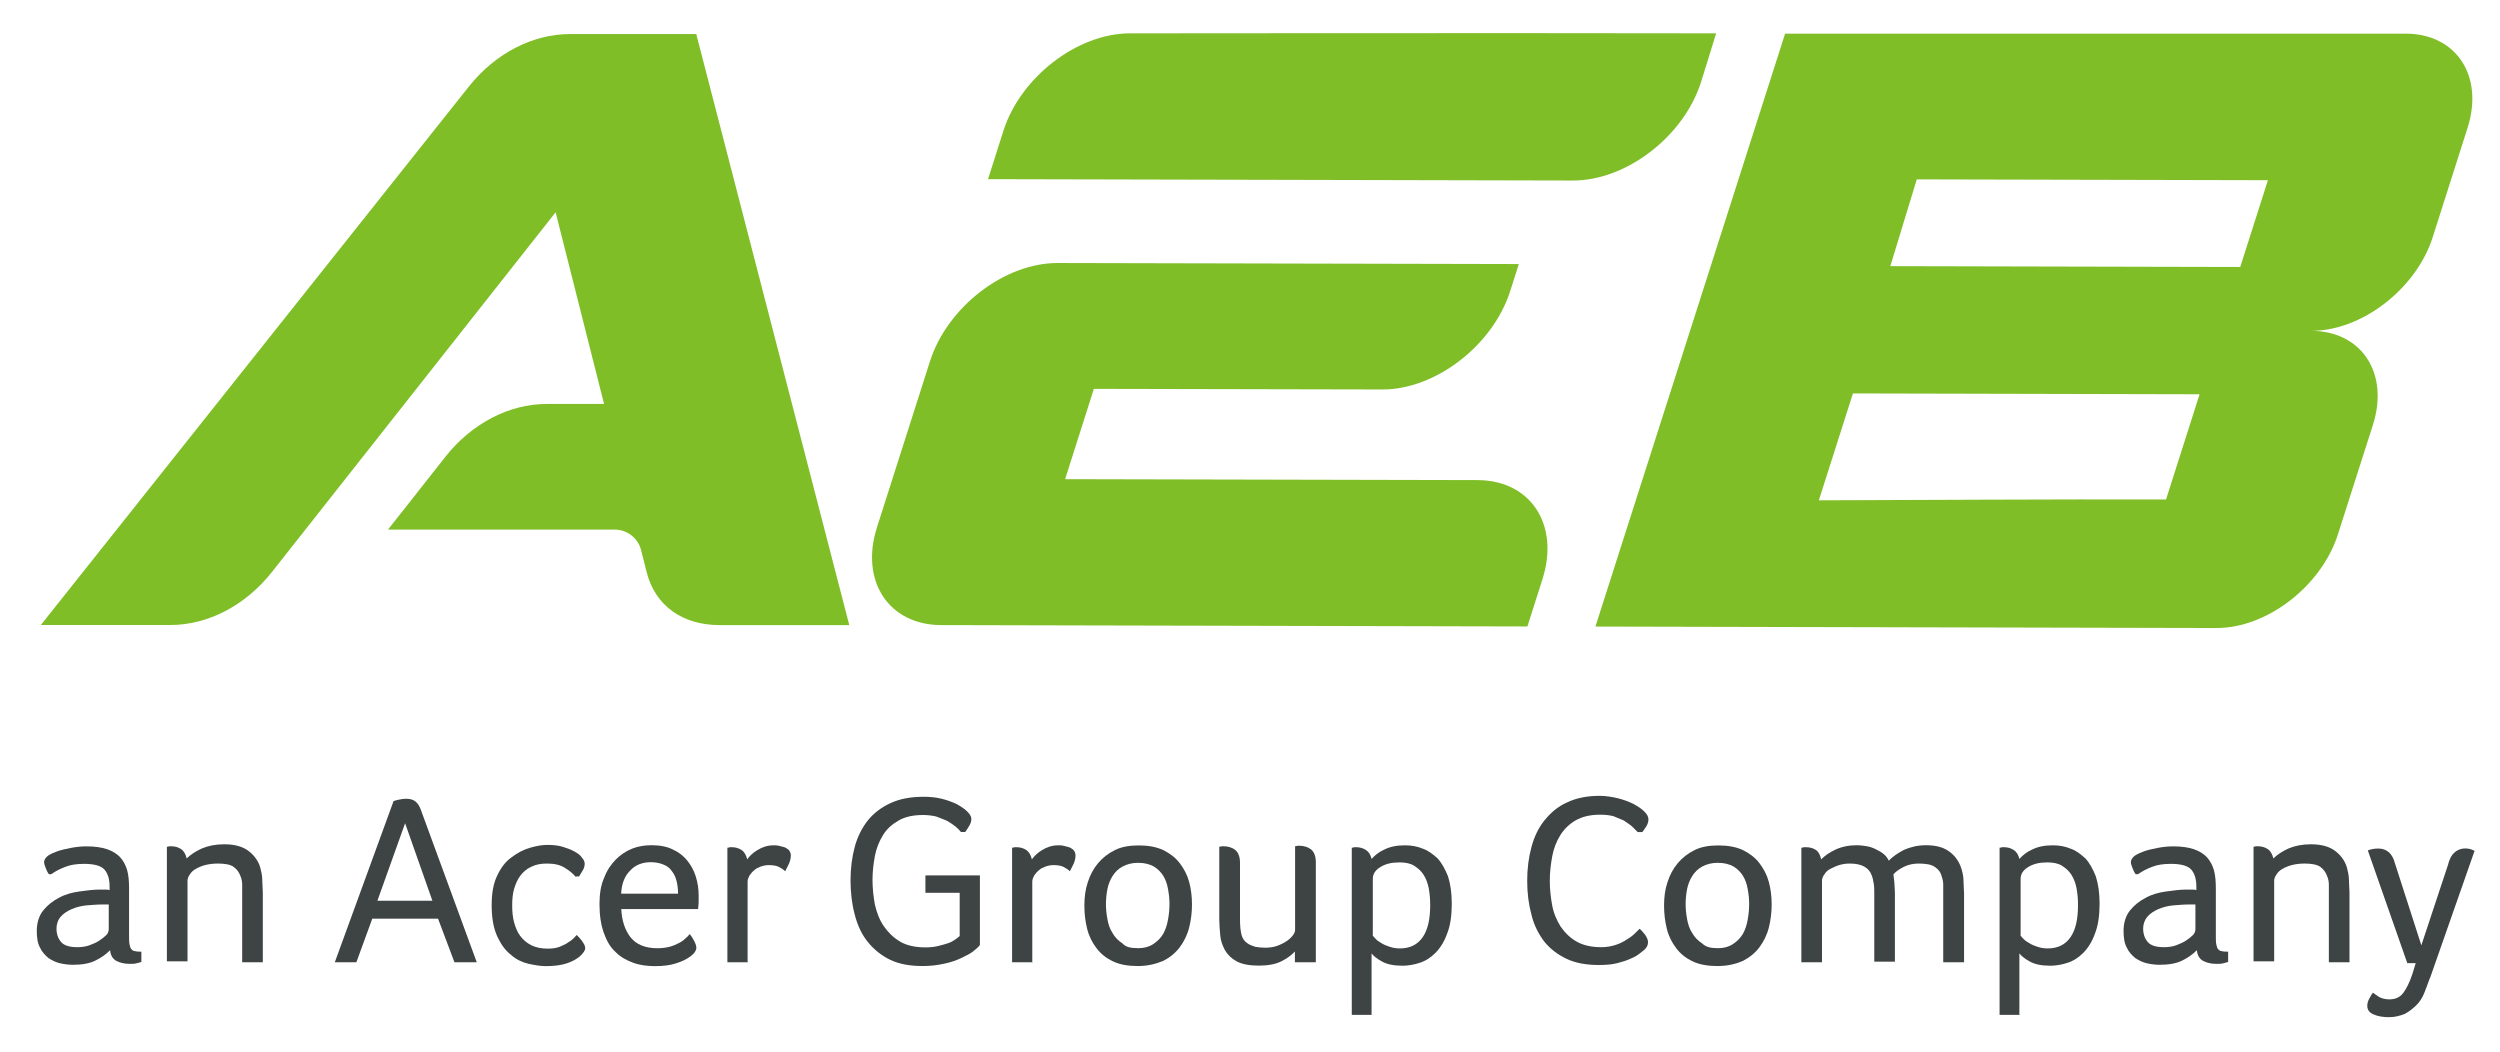 <?xml version="1.0" encoding="UTF-8"?>
<svg id="_圖層_1" data-name="圖層 1" xmlns="http://www.w3.org/2000/svg" version="1.1" viewBox="0 0 240 101">
  <defs>
    <style>
      .cls-1 {
        fill-rule: evenodd;
      }

      .cls-1, .cls-2, .cls-3 {
        stroke-width: 0px;
      }

      .cls-1, .cls-3 {
        fill: #7fbe26;
      }

      .cls-2 {
        fill: #3e4343;
      }
    </style>
  </defs>
  <g>
    <path class="cls-1" d="M94.85,17.2l1.48-4.65c1.65-5.16,7.11-9.35,12.15-9.35,0,0,36.69-.04,56.27,0l-1.45,4.68c-1.66,5.22-7.18,9.46-12.29,9.45l-56.16-.13ZM145.81,25.34l-.83,2.6c-1.66,5.22-7.18,9.47-12.29,9.45-9.25-.02-27.68-.06-27.68-.06l-2.76,8.67,39.59.09c5.1.01,7.9,4.28,6.24,9.5l-1.45,4.55c-19.57-.05-56.27-.13-56.27-.13-5.04-.01-7.82-4.23-6.17-9.39l5.09-15.94c1.66-5.21,7.17-9.45,12.26-9.43l44.27.1Z"/>
    <path class="cls-1" d="M81.53,60.01h-12.43c-3.61,0-6.21-1.88-7.02-5.08l-.53-2.1c-.29-1.17-1.34-1.99-2.55-1.99h-21.75l5.5-6.98c2.53-3.21,6.13-5.08,9.74-5.08h5.5l-4.65-18.4-6.87,8.71h0l-7.64,9.69-9.51,12.06-3.22,4.08c-2.53,3.2-6.13,5.08-9.74,5.08H3.92L45.01,8.31c2.53-3.18,6.11-5.04,9.71-5.04h12.12l14.69,56.74Z"/>
    <path class="cls-3" d="M230.97,3.23h-59.6l-18.21,56.92,59.62.14c4.85.01,10.08-4.03,11.66-8.99l3.36-10.51c1.58-4.96-1.08-9.01-5.92-9.03,4.85.01,10.08-4.03,11.66-8.99l3.35-10.51c1.58-4.96-1.08-9.02-5.94-9.03M207.94,47.95c-11.12-.03-22.22.05-33.33.08l3.27-10.26,33.28.08-3.22,10.1ZM215.06,25.63c-11.22-.03-22.39-.06-33.59-.08l2.54-8.33,33.71.08-2.66,8.34Z"/>
  </g>
  <g>
    <path class="cls-2" d="M13.59,92.34c-.14.05-.32.09-.5.14-.18.05-.41.05-.63.05-.5,0-.9-.09-1.26-.27s-.59-.54-.63-1.04c-.41.41-.86.72-1.4.99-.54.27-1.26.41-2.16.41-.41,0-.81-.05-1.22-.14-.41-.09-.77-.27-1.13-.5-.32-.27-.63-.59-.81-.99-.23-.41-.32-.95-.32-1.62,0-.81.23-1.49.63-1.98s.9-.9,1.53-1.22c.59-.32,1.26-.5,1.94-.59.68-.09,1.31-.18,1.89-.18h.5c.18,0,.36,0,.5.05v-.36c0-.72-.18-1.26-.5-1.62-.32-.36-.99-.54-1.94-.54-.72,0-1.31.09-1.76.27-.5.18-.95.41-1.4.72h-.23c-.14-.18-.23-.41-.32-.63s-.14-.41-.14-.54c0-.18.14-.41.36-.59.27-.18.59-.32.95-.45.41-.14.86-.23,1.31-.32.5-.09.95-.14,1.44-.14.81,0,1.44.09,1.98.27s.95.45,1.26.77c.32.36.54.77.68,1.26.14.5.18,1.13.18,1.76v4.51c0,.36,0,.68.05.86.05.23.09.36.18.45s.18.18.36.18c.14.05.36.05.59.05v.99ZM10.48,86.83h-.68c-.5,0-.99.05-1.53.09-.5.05-.99.18-1.4.36-.41.18-.77.41-1.04.72s-.41.72-.41,1.17.14.9.41,1.22c.27.36.81.54,1.58.54.41,0,.81-.05,1.17-.18s.68-.27.95-.45.5-.36.68-.54.23-.41.23-.59v-2.35h.05Z"/>
    <path class="cls-2" d="M25.23,92.38h-1.98v-7.44c0-.27-.05-.54-.14-.77-.14-.41-.36-.72-.68-.95s-.86-.32-1.49-.32c-.45,0-.86.05-1.22.14-.36.09-.68.23-.9.36-.27.14-.45.32-.59.54-.14.18-.23.41-.23.59v7.76h-1.98v-11c.09,0,.18-.05.27-.05h.14c.36,0,.68.09.95.27.27.18.45.5.54.9.36-.36.86-.68,1.44-.95.63-.27,1.35-.41,2.16-.41,1.04,0,1.85.23,2.44.72.54.45.95,1.04,1.08,1.76.09.32.14.68.14,1.04s.05.77.05,1.13c0,0,0,6.67,0,6.67Z"/>
    <path class="cls-2" d="M45.75,92.38h-2.12l-1.58-4.19h-6.31l-1.53,4.19h-2.07l5.64-15.47c.09-.05.27-.09.5-.14.23-.05.45-.09.68-.09.32,0,.59.05.81.18s.45.41.59.77l5.41,14.75ZM41.51,86.47l-2.62-7.44-2.66,7.44h5.28Z"/>
    <path class="cls-2" d="M55.26,84.17c-.27-.32-.59-.59-1.04-.86-.41-.27-.99-.41-1.71-.41-.59,0-1.08.09-1.53.32-.41.18-.77.5-1.04.86s-.45.81-.59,1.26c-.14.5-.18,1.04-.18,1.58,0,.59.05,1.13.18,1.62.14.5.32.95.59,1.31s.63.68,1.08.9.95.32,1.58.32c.41,0,.81-.05,1.13-.18s.63-.27.86-.45c.32-.18.54-.41.77-.68.05.05.14.14.23.23s.18.23.27.32c.09.14.14.23.23.36.05.14.09.23.09.36,0,.23-.18.45-.5.77-.32.27-.72.5-1.26.68s-1.22.27-2.03.27c-.5,0-1.04-.09-1.67-.23-.59-.14-1.17-.41-1.67-.86-.54-.41-.95-.99-1.31-1.76-.36-.77-.54-1.76-.54-3.02,0-1.17.18-2.12.54-2.84.36-.77.81-1.35,1.4-1.76.54-.41,1.13-.72,1.76-.9s1.17-.27,1.62-.27c.54,0,1.08.05,1.49.18.45.14.81.27,1.13.45s.59.36.72.59c.18.18.27.41.27.59s-.05.41-.18.63c-.14.23-.27.45-.36.59h-.32v.05Z"/>
    <path class="cls-2" d="M59.64,87.24c.05,1.13.36,2.07.9,2.75s1.4,1.04,2.57,1.04c.45,0,.81-.05,1.17-.14.36-.09.63-.23.9-.36s.45-.27.63-.45c.18-.14.32-.32.41-.41.18.23.32.45.45.72s.18.45.18.59-.05.27-.14.41-.23.27-.41.41c-.36.27-.81.5-1.4.68-.54.18-1.22.27-2.03.27-.72,0-1.44-.09-2.07-.32-.63-.23-1.22-.54-1.71-1.04-.5-.45-.86-1.08-1.13-1.85s-.41-1.67-.41-2.75c0-.99.14-1.85.45-2.53.27-.72.68-1.31,1.13-1.76s.99-.81,1.58-1.04,1.22-.32,1.85-.32c.81,0,1.49.14,2.03.41.59.27,1.04.63,1.4,1.08s.63.95.81,1.53c.18.59.27,1.17.27,1.8v.68c0,.23-.05.45-.05.63h-7.4v-.05ZM65.09,85.75c0-.41-.05-.81-.14-1.17-.09-.36-.23-.68-.45-.95-.18-.27-.45-.5-.81-.63-.32-.14-.72-.23-1.22-.23-.81,0-1.49.27-1.98.81-.54.54-.81,1.26-.86,2.21h5.46v-.05Z"/>
    <path class="cls-2" d="M71.81,92.38h-1.98v-11c.14,0,.23-.05.27-.05h.14c.36,0,.68.09.95.27s.45.5.54.9c.23-.32.54-.63.99-.9s.95-.45,1.53-.45c.18,0,.36,0,.54.05s.36.09.54.14c.18.09.32.18.41.27.09.14.18.27.18.5,0,.27-.05.5-.18.81l-.36.72c-.18-.18-.41-.32-.68-.45-.23-.09-.54-.14-.9-.14-.27,0-.5.05-.77.14-.23.09-.45.18-.63.36-.18.14-.32.32-.45.5-.09.18-.18.36-.18.59v7.76h.05Z"/>
    <path class="cls-2" d="M94,90.8c-.09.14-.32.32-.59.54s-.68.41-1.13.63-.99.41-1.62.54c-.63.14-1.31.23-2.07.23-1.22,0-2.25-.18-3.11-.59s-1.58-.99-2.16-1.71c-.59-.72-.99-1.58-1.26-2.62-.27-.99-.41-2.12-.41-3.29s.14-2.25.41-3.25c.27-.99.72-1.85,1.26-2.53.59-.72,1.31-1.26,2.21-1.67.9-.41,1.94-.59,3.16-.59.54,0,1.13.05,1.67.18s1.04.32,1.44.5c.41.23.77.45,1.04.72s.41.5.41.72c0,.18-.05.41-.18.63-.14.23-.27.45-.41.63h-.41c-.14-.18-.32-.36-.54-.54-.23-.18-.5-.36-.81-.54-.32-.14-.68-.27-1.04-.41-.41-.09-.81-.14-1.26-.14-.95,0-1.76.18-2.35.54-.63.36-1.13.81-1.49,1.4-.36.59-.63,1.26-.77,1.98-.14.77-.23,1.53-.23,2.3,0,.81.09,1.62.23,2.39.18.77.45,1.49.86,2.07.41.59.9,1.08,1.58,1.49.63.36,1.44.54,2.44.54.45,0,.86-.05,1.22-.14.36-.09.68-.18.95-.27s.5-.23.68-.36.32-.23.41-.32v-4.15h-3.29v-1.67h5.23v6.72h-.05Z"/>
    <path class="cls-2" d="M99.14,92.38h-1.98v-11c.14,0,.23-.05.27-.05h.14c.36,0,.68.09.95.27s.45.5.54.9c.23-.32.54-.63.99-.9s.95-.45,1.53-.45c.18,0,.36,0,.54.05s.36.09.54.14c.18.09.32.18.41.27.09.14.18.27.18.5,0,.27-.05.5-.18.81l-.36.72c-.18-.18-.41-.32-.68-.45-.23-.09-.54-.14-.9-.14-.27,0-.5.05-.77.14-.23.09-.45.18-.63.36-.18.14-.32.32-.45.5-.09.18-.18.36-.18.59v7.76h.05Z"/>
    <path class="cls-2" d="M109.2,92.74c-.9,0-1.71-.14-2.35-.45-.68-.32-1.17-.72-1.58-1.26-.41-.54-.72-1.13-.9-1.85s-.27-1.44-.27-2.25c0-.77.09-1.53.32-2.21.23-.72.54-1.31.99-1.85s.99-.95,1.62-1.26c.63-.32,1.4-.45,2.3-.45s1.67.14,2.35.45c.63.32,1.17.72,1.58,1.26.41.54.72,1.13.9,1.8s.27,1.4.27,2.16-.09,1.49-.27,2.21-.5,1.35-.9,1.89-.95.99-1.58,1.31c-.77.32-1.53.5-2.48.5ZM109.2,91.03c.63,0,1.13-.14,1.53-.41s.72-.59.95-.99c.23-.41.36-.86.45-1.35s.14-.99.14-1.49-.05-.95-.14-1.44c-.09-.5-.23-.9-.45-1.26s-.54-.68-.9-.9c-.41-.23-.9-.36-1.53-.36-.59,0-1.08.14-1.49.36s-.72.54-.95.9-.41.81-.5,1.26c-.09.5-.14.95-.14,1.44s.05.95.14,1.44c.09.5.23.95.5,1.35.23.41.54.72.95.99.32.36.81.45,1.44.45Z"/>
    <path class="cls-2" d="M126.29,92.38h-1.98v-1.04c-.32.36-.77.68-1.31.95-.54.27-1.26.41-2.16.41s-1.62-.14-2.12-.41-.86-.63-1.13-1.08c-.23-.45-.41-.9-.45-1.44s-.09-1.04-.09-1.49v-6.99c.09,0,.18-.05.27-.05h.14c.45,0,.86.14,1.13.36s.45.63.45,1.22v5.46c0,.59.05,1.08.14,1.44.09.36.27.63.54.81.23.18.5.27.77.36.27.05.59.09.95.09.41,0,.81-.05,1.17-.18s.63-.27.9-.45.45-.36.59-.54c.14-.18.23-.36.23-.54v-8.03c.09,0,.18-.05.27-.05h.14c.45,0,.86.14,1.13.36s.45.63.45,1.22v9.61Z"/>
    <path class="cls-2" d="M131.75,97.43h-1.98v-16.05c.14,0,.23-.05.27-.05h.14c.36,0,.68.09.95.27s.45.45.54.86c.32-.36.72-.68,1.22-.9.54-.27,1.17-.41,1.98-.41.59,0,1.17.09,1.71.32.54.18.99.54,1.44.95.41.45.72,1.04.99,1.71.23.72.36,1.58.36,2.62,0,1.17-.14,2.12-.45,2.89-.27.77-.68,1.4-1.13,1.85s-.95.77-1.53.95c-.54.18-1.13.27-1.62.27-.86,0-1.49-.14-1.98-.41s-.81-.54-.99-.77v5.91h.09ZM131.75,89.77c.09.14.23.27.36.41s.36.27.59.41.5.23.77.32.59.14.9.14c.99,0,1.71-.36,2.21-1.08s.72-1.76.72-3.11c0-.54-.05-1.08-.14-1.58-.09-.5-.27-.95-.5-1.31s-.54-.63-.9-.86-.86-.32-1.4-.32c-.77,0-1.35.14-1.85.45s-.72.68-.72,1.13v5.41h-.05Z"/>
    <path class="cls-2" d="M157.23,79.89l-.59-.59c-.23-.18-.5-.36-.77-.54-.32-.14-.63-.27-.99-.41-.36-.09-.77-.14-1.26-.14-.95,0-1.71.18-2.35.54-.63.36-1.13.86-1.49,1.44-.36.59-.63,1.26-.77,2.03-.14.77-.23,1.53-.23,2.35s.09,1.58.23,2.35.45,1.44.81,2.03c.41.59.9,1.08,1.53,1.44.63.36,1.44.54,2.39.54.5,0,.99-.09,1.4-.23s.77-.32,1.08-.54c.32-.18.59-.41.77-.59l.41-.41c.18.14.36.36.54.59.18.27.27.5.27.68,0,.27-.09.5-.32.72-.09.09-.23.18-.45.36s-.5.36-.86.5c-.36.18-.81.32-1.31.45s-1.13.18-1.76.18c-1.22,0-2.25-.18-3.11-.59s-1.58-.95-2.16-1.67c-.54-.72-.99-1.58-1.22-2.57-.27-.99-.41-2.07-.41-3.25s.14-2.25.41-3.25.68-1.85,1.26-2.57c.59-.72,1.26-1.31,2.16-1.71.86-.41,1.89-.63,3.11-.63.59,0,1.17.09,1.76.23.54.14,1.04.32,1.49.54.41.23.77.45,1.04.72.27.27.41.5.41.77,0,.18-.05.41-.18.63s-.27.41-.41.59h-.45Z"/>
    <path class="cls-2" d="M164.85,92.74c-.9,0-1.71-.14-2.35-.45-.68-.32-1.17-.72-1.58-1.26-.41-.54-.72-1.13-.9-1.85s-.27-1.44-.27-2.25c0-.77.09-1.53.32-2.21.23-.72.54-1.31.99-1.85s.99-.95,1.62-1.26c.63-.32,1.4-.45,2.3-.45s1.67.14,2.35.45c.63.32,1.17.72,1.58,1.26.41.54.72,1.13.9,1.8s.27,1.4.27,2.16-.09,1.49-.27,2.21-.5,1.35-.9,1.89-.95.99-1.58,1.31c-.72.32-1.53.5-2.48.5ZM164.85,91.03c.63,0,1.13-.14,1.53-.41s.72-.59.95-.99c.23-.41.36-.86.45-1.35s.14-.99.14-1.49-.05-.95-.14-1.44c-.09-.5-.23-.9-.45-1.26s-.54-.68-.9-.9c-.41-.23-.9-.36-1.53-.36-.59,0-1.08.14-1.49.36s-.72.54-.95.9-.41.81-.5,1.26c-.09.5-.14.95-.14,1.44s.05.95.14,1.44c.09.5.23.95.5,1.35.23.41.54.72.95.99.36.36.86.45,1.44.45Z"/>
    <path class="cls-2" d="M188.53,92.38h-1.98v-7.44c0-.27-.05-.54-.14-.77-.09-.41-.32-.72-.68-.95-.32-.23-.86-.32-1.53-.32-.5,0-.99.09-1.44.32s-.77.45-.99.72c.05.27.05.54.09.81,0,.27.05.59.05.9v6.67h-1.98v-6.58c0-.32,0-.63-.05-.9s-.09-.54-.18-.77c-.27-.77-.95-1.17-2.12-1.17-.36,0-.68.05-.99.14-.32.09-.59.23-.86.36s-.45.32-.59.54c-.14.18-.23.41-.23.59v7.85h-1.98v-11c.14,0,.23-.05.27-.05h.14c.41,0,.72.09.99.27s.41.5.5.9c.36-.36.81-.68,1.4-.95.59-.27,1.26-.41,2.07-.41.27,0,.59.05.86.09.32.05.59.14.86.27.27.14.54.27.77.45s.41.41.54.68c.36-.41.86-.72,1.44-1.04.63-.27,1.31-.45,2.12-.45,1.04,0,1.8.23,2.39.72.54.45.9,1.04,1.08,1.76.09.32.14.68.14,1.04s.05.77.05,1.13v6.58h0Z"/>
    <path class="cls-2" d="M193.94,97.43h-1.98v-16.05c.14,0,.23-.05.27-.05h.14c.36,0,.68.09.95.27s.45.45.54.86c.32-.36.72-.68,1.22-.9.54-.27,1.17-.41,1.98-.41.59,0,1.17.09,1.71.32.54.18.99.54,1.44.95.41.45.72,1.04.99,1.71.23.72.36,1.58.36,2.62,0,1.17-.14,2.12-.45,2.89-.27.77-.68,1.4-1.13,1.85s-.95.77-1.53.95c-.54.18-1.13.27-1.62.27-.86,0-1.49-.14-1.98-.41s-.81-.54-.99-.77v5.91h.09ZM193.94,89.77c.09.14.23.27.36.41s.36.27.59.41.5.23.77.32.59.14.9.14c.99,0,1.71-.36,2.21-1.08s.72-1.76.72-3.11c0-.54-.05-1.08-.14-1.58-.09-.5-.27-.95-.5-1.31s-.54-.63-.9-.86-.86-.32-1.4-.32c-.77,0-1.35.14-1.85.45s-.72.68-.72,1.13v5.41h-.05Z"/>
    <path class="cls-2" d="M213.92,92.34c-.14.05-.32.09-.5.14-.18.05-.41.05-.63.05-.5,0-.9-.09-1.26-.27s-.59-.54-.63-1.04c-.41.41-.86.72-1.4.99s-1.26.41-2.16.41c-.41,0-.81-.05-1.22-.14-.41-.09-.77-.27-1.13-.5-.32-.27-.63-.59-.81-.99-.23-.41-.32-.95-.32-1.62,0-.81.23-1.49.63-1.98s.9-.9,1.53-1.22c.59-.32,1.26-.5,1.94-.59.68-.09,1.31-.18,1.89-.18h.5c.18,0,.36,0,.5.05v-.36c0-.72-.18-1.26-.5-1.62-.32-.36-.99-.54-1.94-.54-.72,0-1.31.09-1.76.27-.5.18-.95.41-1.4.72h-.23c-.14-.18-.23-.41-.32-.63s-.14-.41-.14-.54c0-.18.14-.41.36-.59.27-.18.59-.32.95-.45.41-.14.86-.23,1.31-.32.5-.09.95-.14,1.44-.14.81,0,1.44.09,1.98.27.54.18.95.45,1.26.77.32.36.54.77.68,1.26.14.5.18,1.13.18,1.76v4.51c0,.36,0,.68.05.86.05.23.09.36.18.45.09.09.18.18.36.18.14.05.36.05.59.05v.99h0ZM210.8,86.83h-.68c-.5,0-.99.05-1.53.09-.5.05-.99.18-1.4.36s-.77.41-1.04.72c-.27.32-.41.72-.41,1.17s.14.9.41,1.22c.27.36.81.54,1.58.54.41,0,.81-.05,1.17-.18.36-.14.68-.27.95-.45s.5-.36.68-.54c.18-.18.23-.41.23-.59v-2.35h.05Z"/>
    <path class="cls-2" d="M225.55,92.38h-1.98v-7.44c0-.27-.05-.54-.14-.77-.14-.41-.36-.72-.68-.95s-.86-.32-1.49-.32c-.45,0-.86.05-1.22.14-.36.09-.68.23-.9.36-.27.14-.45.32-.59.54-.14.18-.23.41-.23.59v7.76h-1.98v-11c.09,0,.18-.05.27-.05h.14c.36,0,.68.09.95.27s.45.5.54.9c.36-.36.86-.68,1.44-.95.63-.27,1.35-.41,2.16-.41,1.04,0,1.85.23,2.44.72.54.45.95,1.04,1.08,1.76.09.32.14.68.14,1.04s.05.77.05,1.13v6.67Z"/>
    <path class="cls-2" d="M233.26,93.91c-.18.5-.36.99-.54,1.44s-.45.86-.77,1.17-.68.59-1.08.81c-.45.18-.95.32-1.53.32s-1.08-.09-1.49-.27c-.41-.18-.59-.45-.59-.81,0-.23.05-.45.18-.68s.23-.45.36-.59c.14.09.32.23.59.41.27.14.59.23.99.23.54,0,.99-.18,1.31-.59s.63-1.04.9-1.85l.32-1.04h-.81l-3.79-10.82c.36-.14.68-.18,1.04-.18.41,0,.72.14.99.36.27.27.45.59.54.95l2.57,7.98,2.57-7.76c.05-.18.09-.36.18-.54.09-.18.18-.36.32-.5.14-.14.27-.27.5-.36.18-.09.41-.14.68-.14.32,0,.59.09.86.23l-4.28,12.22Z"/>
  </g>
</svg>